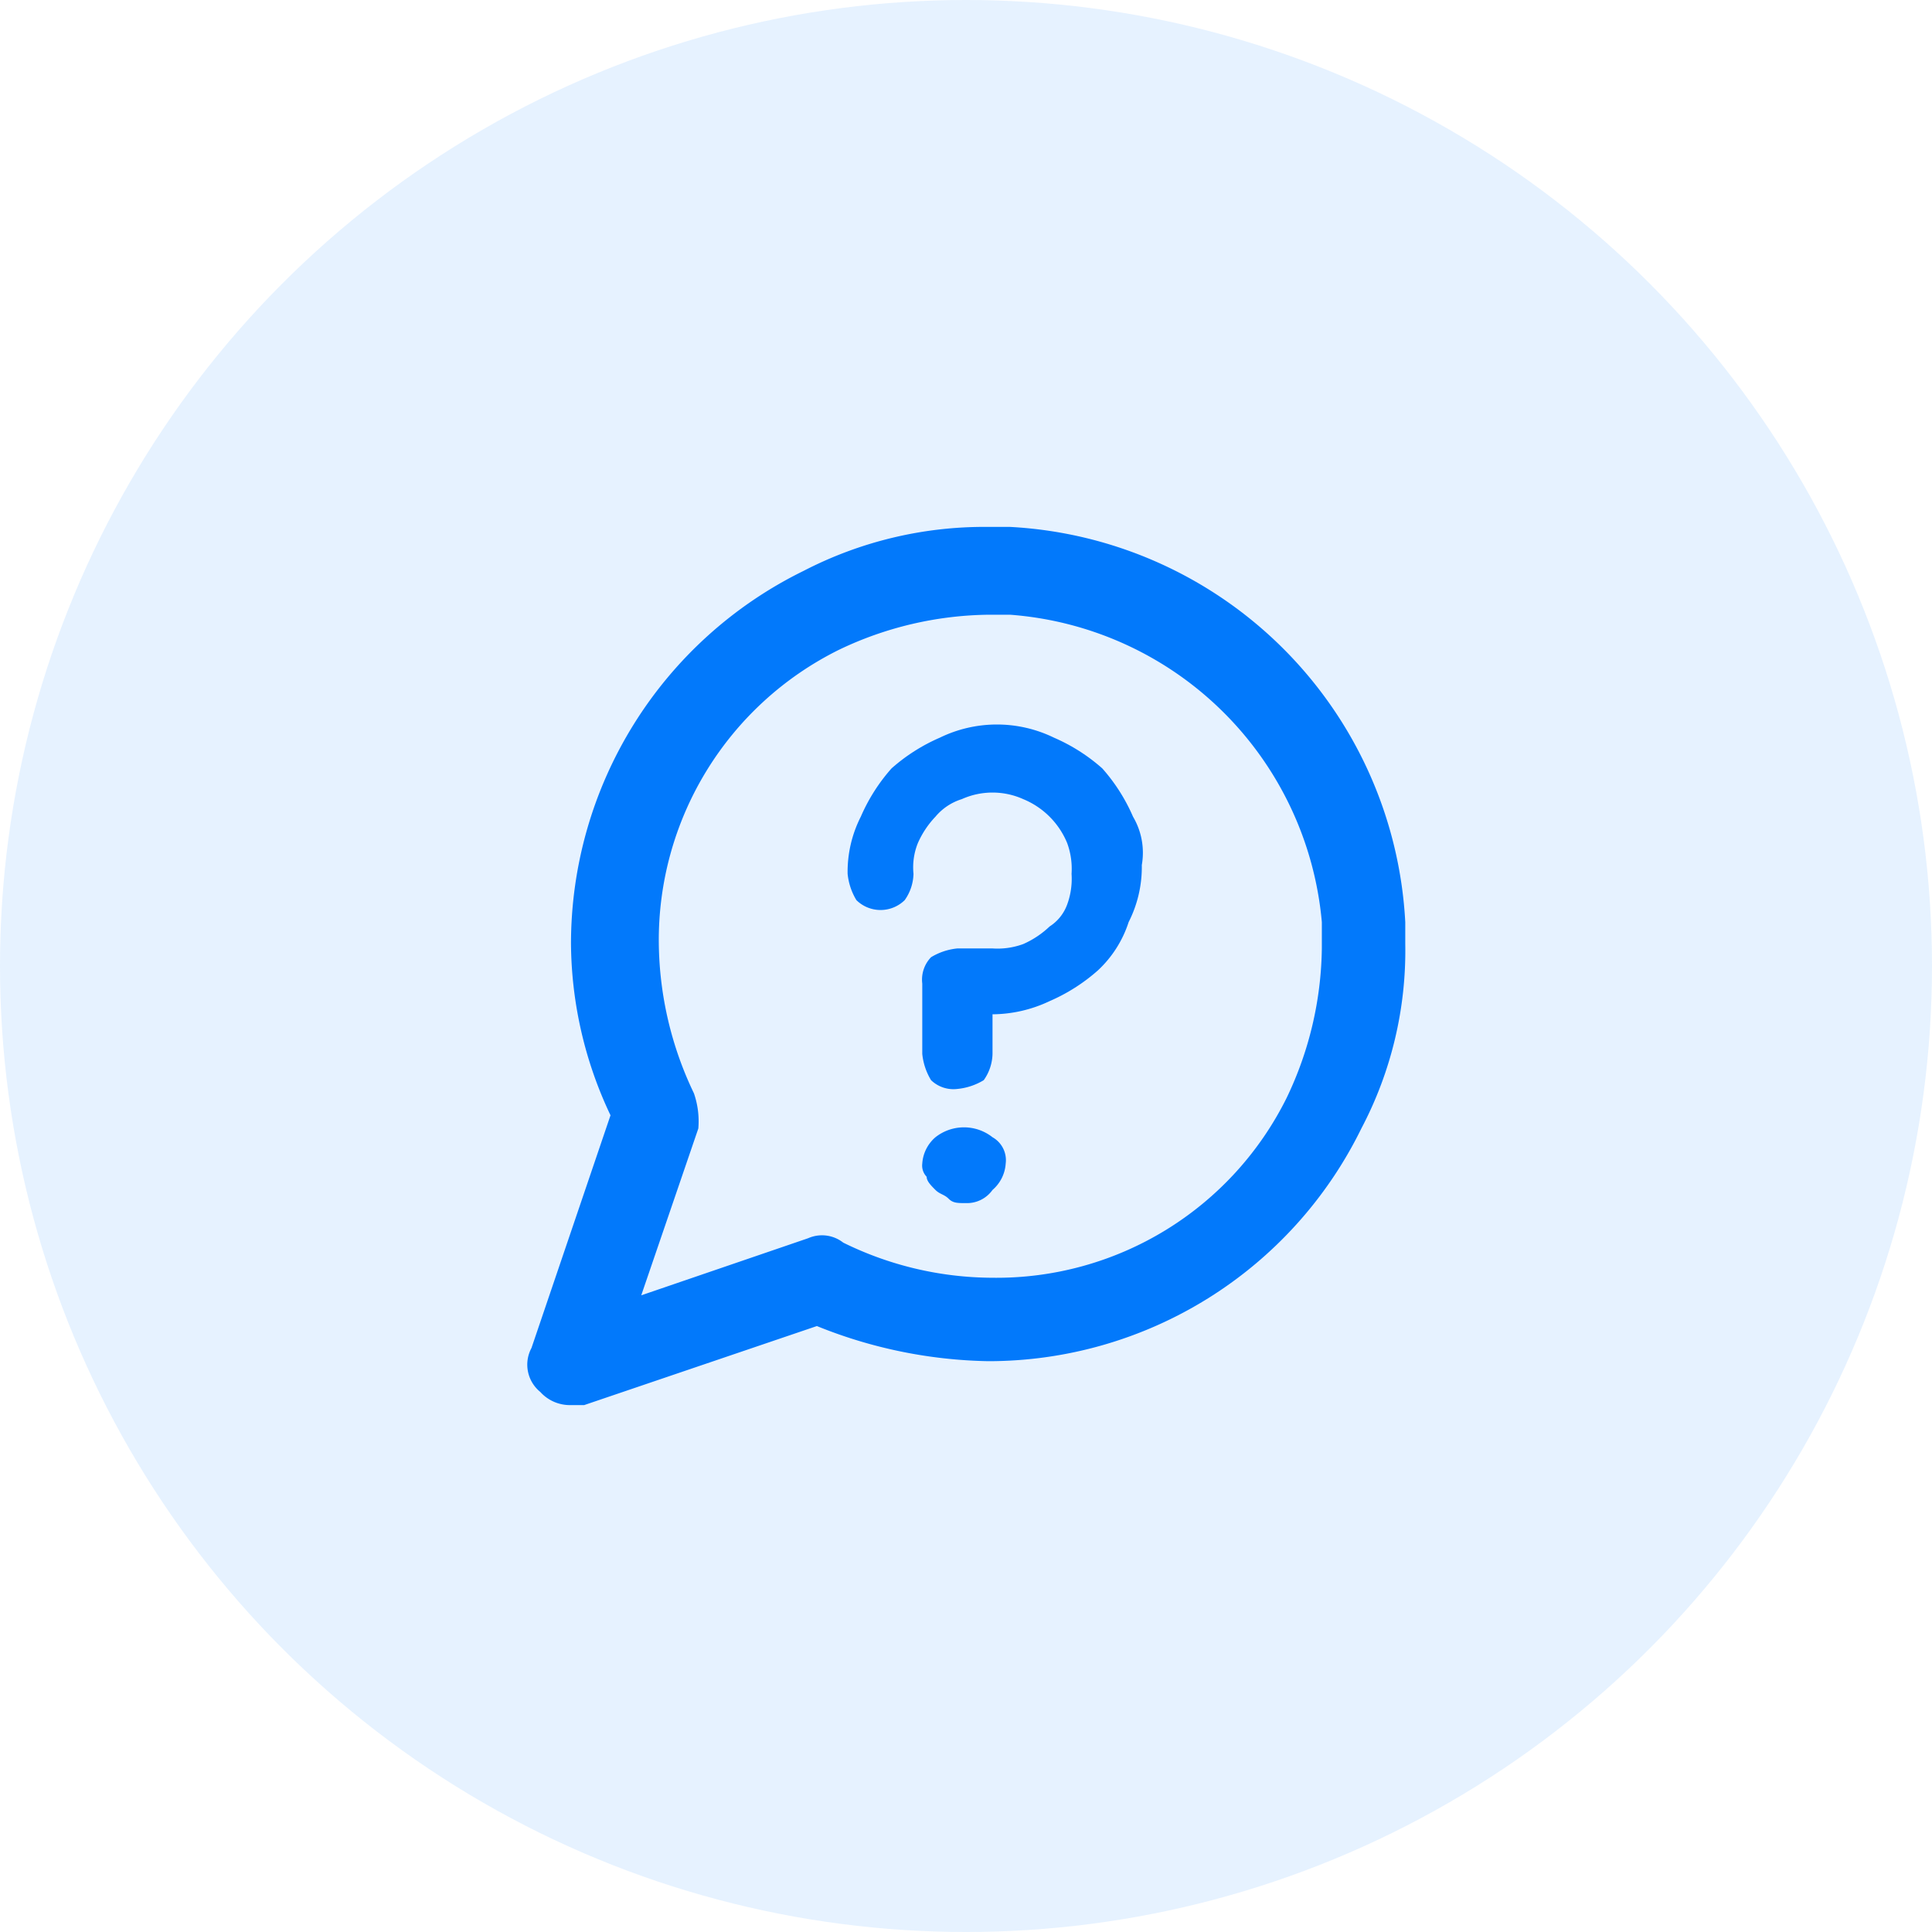 <svg id="Question" xmlns="http://www.w3.org/2000/svg" width="44" height="44" viewBox="0 0 44 44">
  <circle id="Ellipse_107" data-name="Ellipse 107" cx="22" cy="22" r="22" fill="rgba(2,121,251,0.1)"/>
  <g id="No._of_Questions" data-name="No. of Questions" transform="translate(12 12)">
    <g id="Group_17530" data-name="Group 17530">
      <path id="Path_13226" data-name="Path 13226" d="M3,22a.908.908,0,0,1-.7-.3.8.8,0,0,1-.2-1l1.8-5.3A9.238,9.238,0,0,1,3,11.5,9.458,9.458,0,0,1,8.3,3a8.955,8.955,0,0,1,4.2-1H13a9.521,9.521,0,0,1,9,9v.5a8.679,8.679,0,0,1-1,4.2A9.458,9.458,0,0,1,12.5,21a10.875,10.875,0,0,1-3.9-.8L3.3,22ZM13,4h-.5a8.075,8.075,0,0,0-3.4.8A7.376,7.376,0,0,0,5,11.5a8.075,8.075,0,0,0,.8,3.4,1.949,1.949,0,0,1,.1.8L4.6,19.5l3.8-1.3a.783.783,0,0,1,.8.1,7.734,7.734,0,0,0,3.4.8A7.376,7.376,0,0,0,19.3,15a8.075,8.075,0,0,0,.8-3.4V11A7.706,7.706,0,0,0,13,4Z" transform="translate(-1.996 -2)" fill="#0279fb"/>
    </g>
    <g id="Group_17533" data-name="Group 17533" transform="translate(7.304 4.5)">
      <g id="Group_17531" data-name="Group 17531" transform="translate(1.7 9.175)">
        <path id="Path_13227" data-name="Path 13227" d="M11.3,15.9a.864.864,0,0,0-.3.6.367.367,0,0,0,.1.3c0,.1.1.2.2.3s.2.1.3.2.2.1.4.1a.713.713,0,0,0,.6-.3.864.864,0,0,0,.3-.6.6.6,0,0,0-.3-.6A1.049,1.049,0,0,0,11.3,15.9Z" transform="translate(-11 -15.675)" fill="#0279fb"/>
      </g>
      <g id="Group_17532" data-name="Group 17532">
        <path id="Path_13228" data-name="Path 13228" d="M15.8,8.6a4.129,4.129,0,0,0-.7-1.1A4.129,4.129,0,0,0,14,6.8a2.967,2.967,0,0,0-2.6,0,4.129,4.129,0,0,0-1.1.7,4.129,4.129,0,0,0-.7,1.1,2.768,2.768,0,0,0-.3,1.3,1.421,1.421,0,0,0,.2.6.785.785,0,0,0,1.1,0,1.072,1.072,0,0,0,.2-.6,1.483,1.483,0,0,1,.1-.7,2.092,2.092,0,0,1,.4-.6,1.275,1.275,0,0,1,.6-.4,1.708,1.708,0,0,1,1.4,0,1.838,1.838,0,0,1,1,1,1.7,1.7,0,0,1,.1.7,1.7,1.7,0,0,1-.1.7,1,1,0,0,1-.4.5,2.092,2.092,0,0,1-.6.4,1.7,1.7,0,0,1-.7.1h-.8a1.421,1.421,0,0,0-.6.2.735.735,0,0,0-.2.6V14a1.421,1.421,0,0,0,.2.6.735.735,0,0,0,.6.2,1.421,1.421,0,0,0,.6-.2,1.072,1.072,0,0,0,.2-.6v-.9a3.079,3.079,0,0,0,1.3-.3,4.129,4.129,0,0,0,1.1-.7,2.589,2.589,0,0,0,.7-1.1A2.768,2.768,0,0,0,16,9.7,1.612,1.612,0,0,0,15.8,8.6Z" transform="translate(-9.3 -6.5)" fill="#0279fb"/>
      </g>
    </g>
  </g>
</svg>
